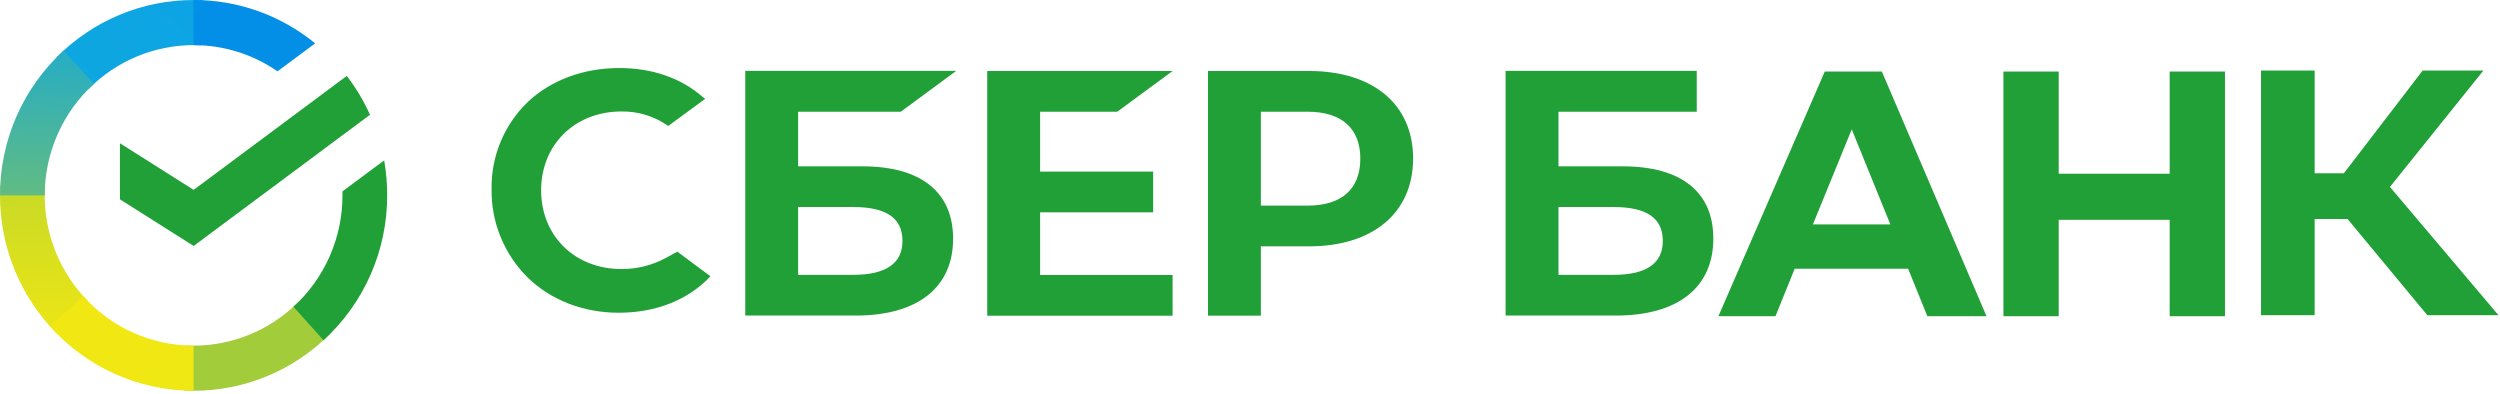 <?xml version="1.0" encoding="UTF-8"?> <svg xmlns="http://www.w3.org/2000/svg" width="260" height="41" viewBox="0 0 260 41" fill="none"> <path d="M36.066 7.895C37.023 9.143 37.833 10.499 38.479 11.936L20.139 25.58L12.474 20.731V14.897L20.139 19.746L36.066 7.895Z" fill="#21A038"></path> <path d="M4.651 20.319C4.651 20.057 4.658 19.797 4.67 19.539L0.025 19.309C0.009 19.644 5.61343e-06 19.983 5.61343e-06 20.324C-0.002 22.992 0.518 25.633 1.53 28.098C2.542 30.562 4.026 32.801 5.897 34.685L9.192 31.361C7.752 29.913 6.609 28.192 5.83 26.297C5.051 24.403 4.65 22.371 4.651 20.319Z" fill="url(#paint0_linear_142_1118)"></path> <path d="M20.135 4.693C20.394 4.693 20.652 4.703 20.908 4.716L21.14 0.026C20.807 0.01 20.472 0.002 20.135 0.002C17.49 -0.001 14.871 0.523 12.428 1.544C9.985 2.565 7.765 4.063 5.897 5.952L9.192 9.278C10.627 7.823 12.332 6.67 14.21 5.883C16.088 5.096 18.101 4.692 20.135 4.693Z" fill="url(#paint1_linear_142_1118)"></path> <path d="M20.135 35.946C19.875 35.946 19.618 35.946 19.36 35.925L19.128 40.613C19.462 40.63 19.797 40.639 20.135 40.639C22.778 40.641 25.396 40.117 27.838 39.096C30.28 38.074 32.498 36.576 34.364 34.687L31.076 31.363C29.641 32.816 27.936 33.969 26.058 34.756C24.181 35.542 22.168 35.947 20.135 35.946Z" fill="url(#paint2_linear_142_1118)"></path> <path d="M28.862 7.42L32.777 4.508C29.199 1.584 24.733 -0.008 20.128 3.11272e-05V4.693C23.246 4.689 26.291 5.64 28.862 7.42Z" fill="url(#paint3_linear_142_1118)"></path> <path d="M40.268 20.319C40.27 19.098 40.165 17.88 39.952 16.678L35.618 19.901C35.618 20.04 35.618 20.179 35.618 20.319C35.619 22.503 35.166 24.662 34.287 26.657C33.408 28.652 32.124 30.438 30.518 31.901L33.643 35.387C35.732 33.484 37.401 31.159 38.542 28.564C39.684 25.968 40.272 23.159 40.268 20.319Z" fill="#21A038"></path> <path d="M20.135 35.946C17.971 35.946 15.832 35.489 13.855 34.602C11.878 33.715 10.107 32.419 8.658 30.798L5.205 33.951C7.09 36.059 9.394 37.744 11.966 38.896C14.538 40.048 17.321 40.642 20.135 40.639V35.946Z" fill="url(#paint4_linear_142_1118)"></path> <path d="M9.752 8.738L6.628 5.251C4.539 7.154 2.869 9.479 1.727 12.074C0.585 14.67 -0.003 17.479 1.23846e-05 20.319L4.651 20.319C4.651 18.136 5.104 15.977 5.983 13.982C6.861 11.987 8.145 10.2 9.752 8.738Z" fill="url(#paint5_linear_142_1118)"></path> <path d="M116.191 11.62L121.951 7.385H102.671V32.834H121.951V28.599H108.172V22.08H119.927V17.845H108.172V11.62H116.191Z" fill="#21A038"></path> <path d="M89.698 17.299H83.004V11.618H93.687L99.445 7.371H77.506V32.819H88.99C95.428 32.819 99.123 29.907 99.123 24.829C99.123 19.971 95.776 17.299 89.698 17.299ZM88.742 28.583H83.004V21.531H88.742C92.225 21.531 93.857 22.713 93.857 25.057C93.857 27.401 92.12 28.583 88.742 28.583Z" fill="#21A038"></path> <path d="M136.124 7.382H125.629V32.83H131.13V25.621H136.124C142.82 25.621 146.962 22.105 146.962 16.488C146.962 10.87 142.82 7.382 136.124 7.382ZM136.008 21.383H131.13V11.62H136.008C139.53 11.62 141.474 13.354 141.474 16.503C141.474 19.652 139.53 21.383 136.008 21.383Z" fill="#21A038"></path> <path d="M69.251 26.824C67.83 27.592 66.238 27.99 64.622 27.98C59.786 27.98 56.277 24.535 56.277 19.791C56.277 15.047 59.786 11.594 64.622 11.594C66.366 11.565 68.074 12.093 69.496 13.101L73.344 10.273L73.084 10.088C70.839 8.119 67.84 7.076 64.407 7.076C60.683 7.076 57.307 8.326 54.897 10.6C53.678 11.771 52.714 13.18 52.065 14.74C51.416 16.299 51.095 17.975 51.124 19.663C51.098 21.368 51.417 23.061 52.061 24.641C52.706 26.221 53.662 27.655 54.874 28.857C57.296 31.222 60.665 32.525 64.362 32.525C68.225 32.525 71.601 31.18 73.887 28.733L70.443 26.173L69.251 26.824Z" fill="#21A038"></path> <path d="M168.774 17.299H162.083V11.618H176.462V7.371H156.581V32.819H168.051C174.488 32.819 178.184 29.907 178.184 24.829C178.199 19.971 174.853 17.299 168.774 17.299ZM167.818 28.583H162.083V21.531H167.818C171.301 21.531 172.932 22.713 172.932 25.057C172.932 27.401 171.211 28.583 167.818 28.583Z" fill="#21A038"></path> <path d="M240.724 32.783H235.147V7.334H240.724V18.023H243.76L251.957 7.334H258.277L248.554 19.44L259.844 32.783H252.444L244.147 22.774H240.724V32.783Z" fill="#21A038"></path> <path d="M198.445 27.946H186.648L184.648 32.888H178.713L189.778 7.44H195.712L206.597 32.888H200.445L198.445 27.946ZM196.597 23.335L192.581 13.452L188.543 23.335H196.597Z" fill="#21A038"></path> <path d="M214.105 7.44V18.067H225.646V7.44H231.396V32.888H225.646V22.861H214.105V32.888H208.355V7.44H214.105Z" fill="#21A038"></path> <defs> <linearGradient id="paint0_linear_142_1118" x1="193.297" y1="39.091" x2="191.866" y2="-4.735" gradientUnits="userSpaceOnUse"> <stop offset="0.14" stop-color="#F1E813"></stop> <stop offset="0.3" stop-color="#E6E418"></stop> <stop offset="0.58" stop-color="#C9DA26"></stop> <stop offset="0.89" stop-color="#A2CC39"></stop> </linearGradient> <linearGradient id="paint1_linear_142_1118" x1="22.64" y1="29.705" x2="103.544" y2="-89.16" gradientUnits="userSpaceOnUse"> <stop offset="0.06" stop-color="#0FA7DF"></stop> <stop offset="0.54" stop-color="#0098F8"></stop> <stop offset="0.92" stop-color="#0290EA"></stop> </linearGradient> <linearGradient id="paint2_linear_142_1118" x1="-5.23" y1="28.229" x2="145.585" y2="-103.177" gradientUnits="userSpaceOnUse"> <stop offset="0.12" stop-color="#A2CC39"></stop> <stop offset="0.28" stop-color="#86C239"></stop> <stop offset="0.87" stop-color="#219F38"></stop> </linearGradient> <linearGradient id="paint3_linear_142_1118" x1="-19.876" y1="8.608" x2="103.095" y2="149.646" gradientUnits="userSpaceOnUse"> <stop offset="0.06" stop-color="#0290EA"></stop> <stop offset="0.79" stop-color="#0C89CA"></stop> </linearGradient> <linearGradient id="paint4_linear_142_1118" x1="20.308" y1="10.662" x2="99.832" y2="134.772" gradientUnits="userSpaceOnUse"> <stop offset="0.13" stop-color="#F1E813"></stop> <stop offset="0.3" stop-color="#EAE616"></stop> <stop offset="0.53" stop-color="#D8DF1F"></stop> <stop offset="0.8" stop-color="#BAD52D"></stop> <stop offset="0.98" stop-color="#A2CC39"></stop> </linearGradient> <linearGradient id="paint5_linear_142_1118" x1="46.172" y1="42.17" x2="47.934" y2="-2.695" gradientUnits="userSpaceOnUse"> <stop offset="0.07" stop-color="#A2CC39"></stop> <stop offset="0.26" stop-color="#81C45E"></stop> <stop offset="0.92" stop-color="#0FA7DF"></stop> </linearGradient> </defs> </svg> 